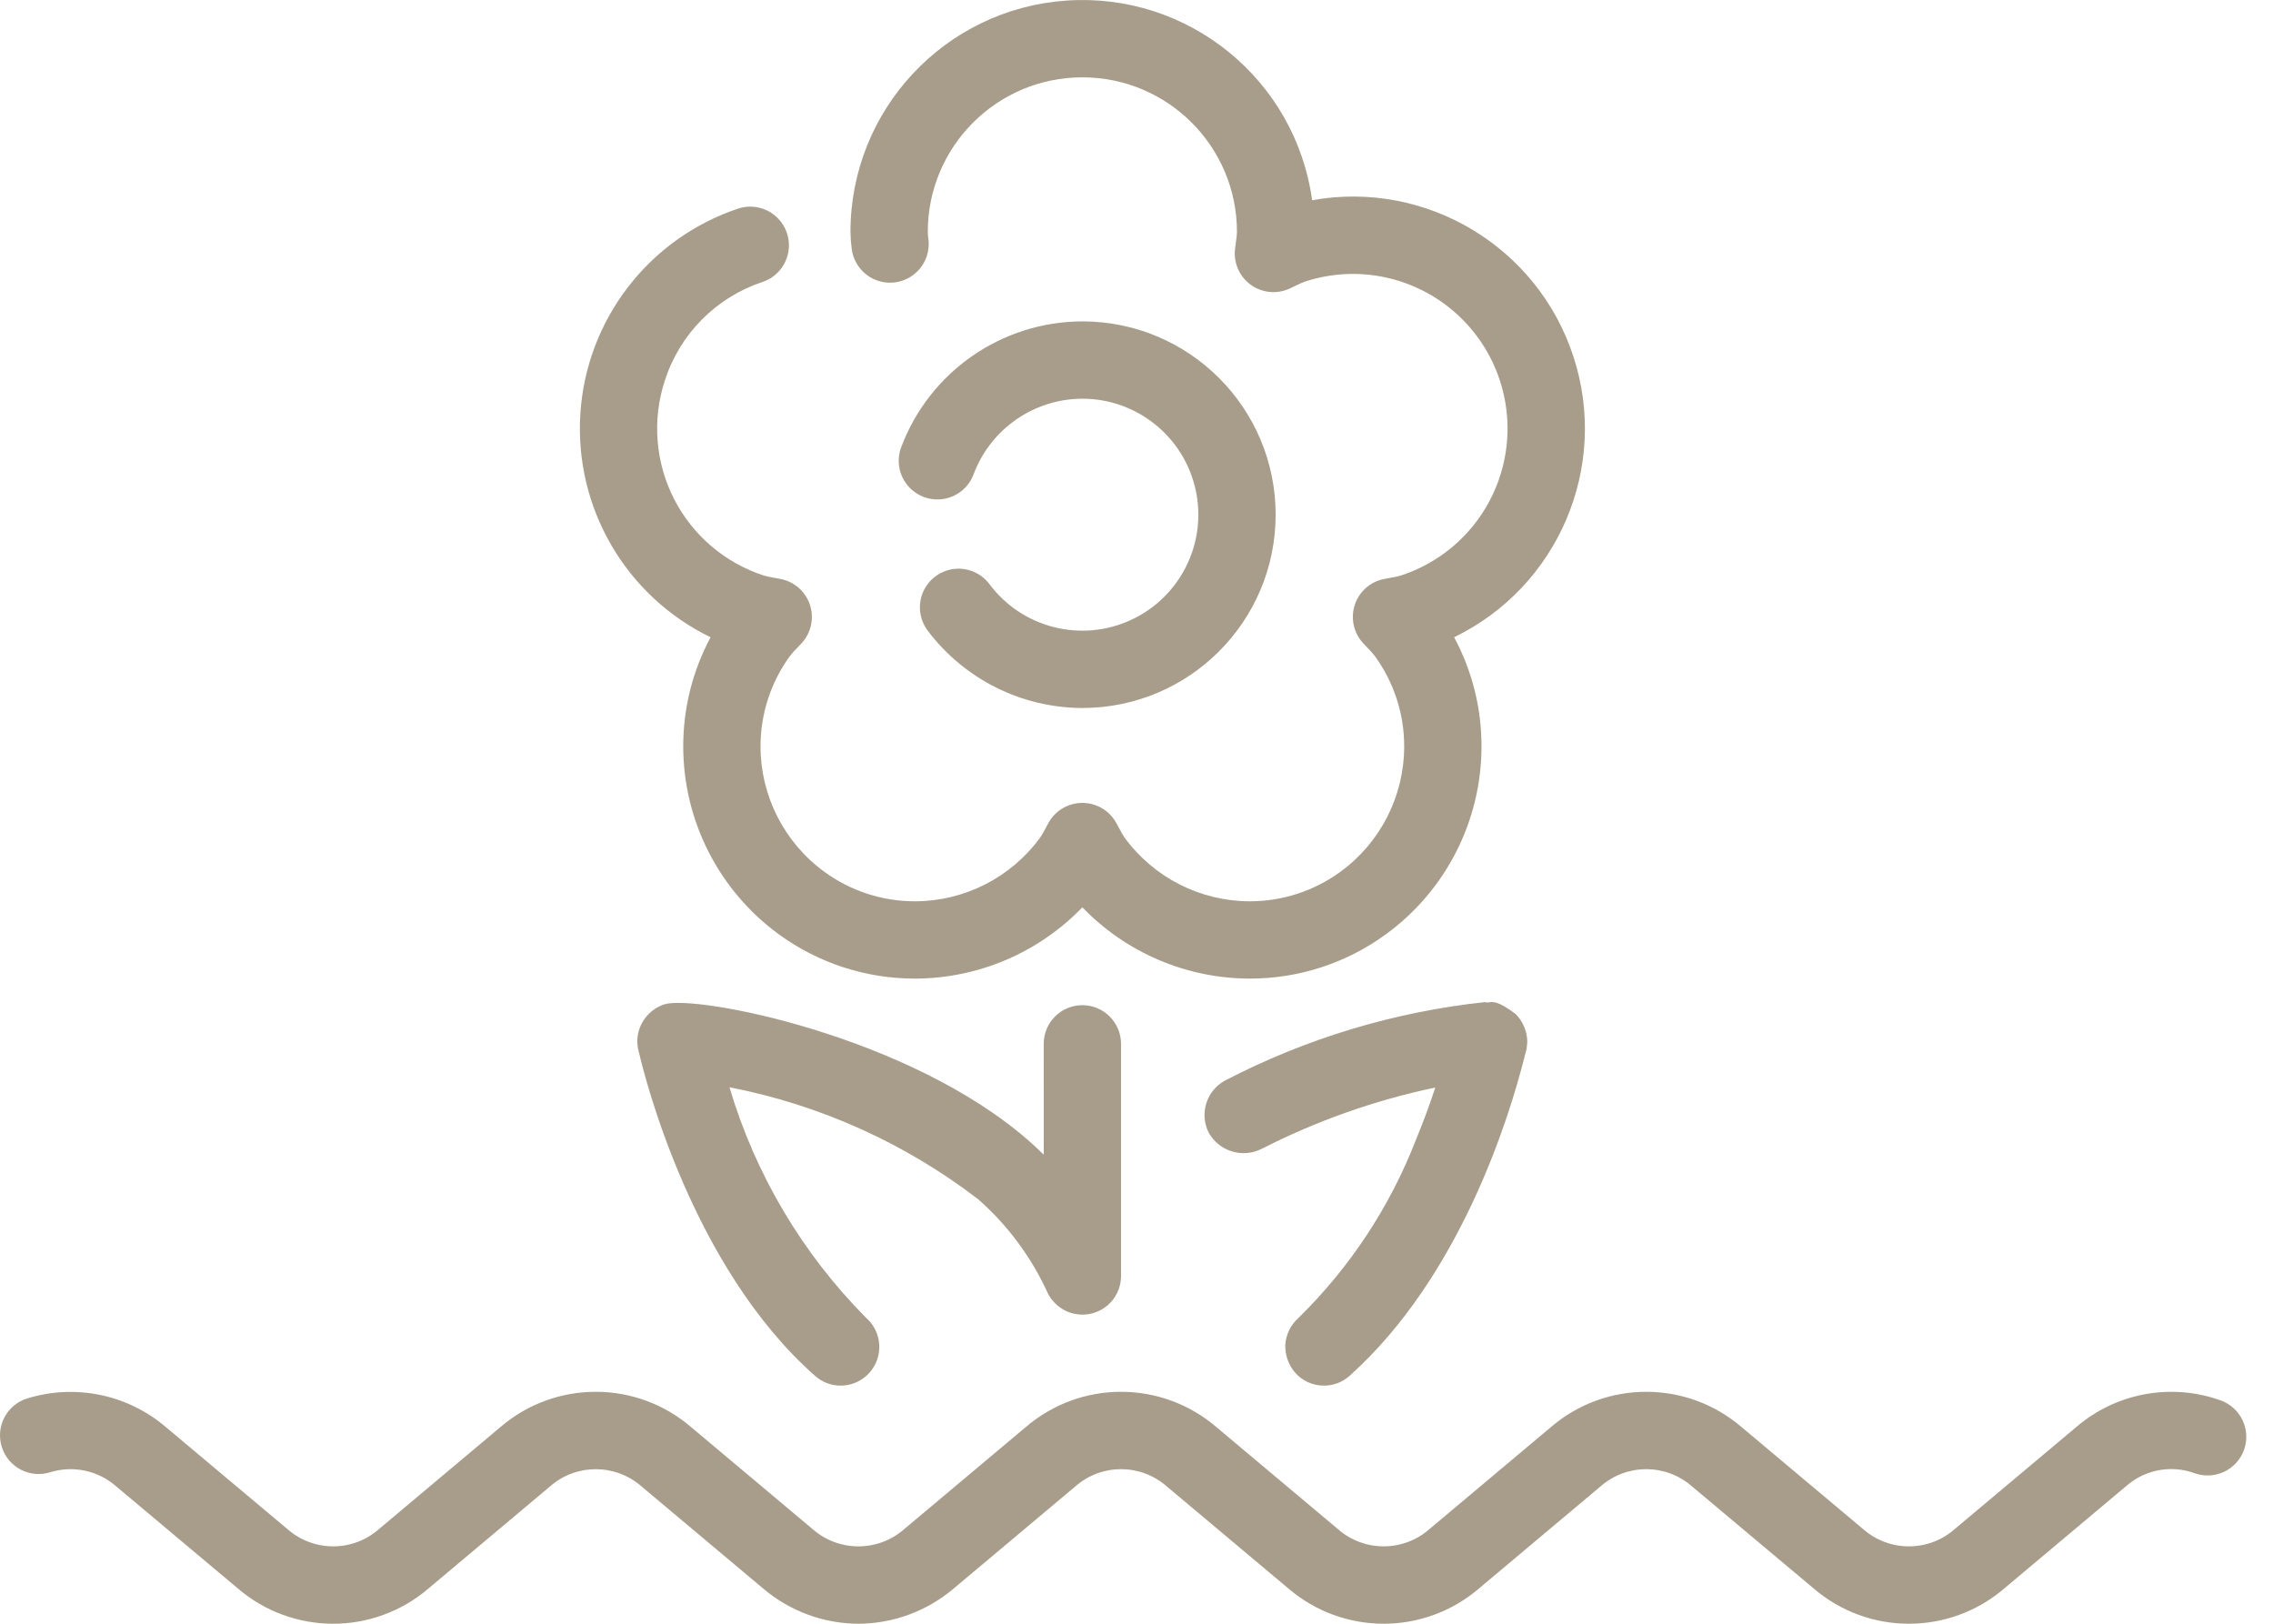 <?xml version="1.0" encoding="UTF-8"?> <svg xmlns="http://www.w3.org/2000/svg" xmlns:xlink="http://www.w3.org/1999/xlink" width="56px" height="40px" viewBox="0 0 56 40" version="1.1"><title>icons/product-description/ogrody-i-tarasy</title><g id="Project" stroke="none" stroke-width="1" fill="none" fill-rule="evenodd"><g id="3-Produkt" transform="translate(-64, -3294)" fill="#A79D8A" fill-rule="nonzero"><g id="icons/product-description/ogrody-i-tarasy" transform="translate(64, 3294)"><path d="M25.802,31.83 C25.401,30.958 24.823,30.18 24.102,29.545 C22.301,28.162 20.202,27.217 17.972,26.784 C18.608,28.928 19.765,30.88 21.341,32.467 C21.638,32.729 21.742,33.147 21.602,33.518 C21.462,33.888 21.107,34.134 20.711,34.134 C20.479,34.134 20.255,34.049 20.082,33.895 C17.045,31.219 15.879,26.515 15.741,25.922 C15.697,25.773 15.69,25.617 15.72,25.465 C15.791,25.128 16.035,24.854 16.361,24.743 C17.117,24.491 22.403,25.509 25.362,28.116 C25.483,28.222 25.6,28.332 25.715,28.445 L25.714,25.715 C25.714,25.189 26.14,24.762 26.666,24.762 C27.192,24.762 27.619,25.189 27.619,25.715 L27.619,31.429 L27.619,31.439 C27.619,31.452 27.618,31.465 27.617,31.478 C27.613,31.598 27.585,31.716 27.534,31.826 L27.527,31.842 C27.504,31.89 27.477,31.937 27.446,31.981 C27.25,32.26 26.92,32.412 26.58,32.381 C26.517,32.375 26.456,32.363 26.397,32.346 C26.353,32.333 26.318,32.32 26.284,32.305 C26.279,32.301 26.272,32.298 26.266,32.295 L26.247,32.288 C26.227,32.278 26.208,32.267 26.188,32.256 L26.266,32.295 C26.222,32.275 26.181,32.252 26.142,32.226 C26.119,32.212 26.096,32.195 26.075,32.178 C26.069,32.173 26.063,32.168 26.057,32.163 C26.033,32.144 26.011,32.123 25.989,32.101 C25.982,32.094 25.975,32.086 25.968,32.078 C25.949,32.058 25.931,32.037 25.914,32.015 C25.906,32.004 25.897,31.993 25.889,31.982 C25.875,31.962 25.862,31.942 25.85,31.921 C25.837,31.9 25.825,31.878 25.814,31.856 L25.802,31.83 Z M37.342,24.981 C37.523,25.164 37.625,25.41 37.628,25.667 L37.609,25.857 C37.604,25.862 37.6,25.869 37.6,25.876 C37.592,25.915 37.583,25.953 37.571,25.991 C37.181,27.552 35.971,31.457 33.247,33.895 C33.074,34.05 32.85,34.135 32.619,34.134 C32.345,34.136 32.083,34.017 31.904,33.81 C31.742,33.619 31.657,33.374 31.666,33.124 C31.684,32.871 31.8,32.635 31.99,32.467 C33.257,31.226 34.244,29.729 34.885,28.077 C35.057,27.658 35.219,27.229 35.361,26.791 C33.872,27.103 32.431,27.613 31.076,28.305 C30.606,28.537 30.037,28.361 29.78,27.905 C29.544,27.439 29.721,26.869 30.18,26.619 C32.178,25.581 34.352,24.925 36.59,24.686 C36.6,24.685 36.611,24.688 36.618,24.695 L36.666,24.695 C36.771,24.676 36.904,24.648 37.342,24.981 Z M32.327,4.932 C35.136,4.429 37.885,6.076 38.767,8.791 C39.649,11.505 38.393,14.454 35.825,15.698 C36.27,16.525 36.502,17.45 36.5,18.39 C36.498,20.22 35.623,21.938 34.144,23.016 C33.17,23.727 31.996,24.109 30.79,24.107 C29.234,24.105 27.746,23.471 26.666,22.351 C25.586,23.471 24.098,24.105 22.542,24.107 C21.336,24.109 20.162,23.727 19.188,23.016 C17.71,21.938 16.835,20.219 16.833,18.39 C16.831,17.451 17.063,16.526 17.507,15.699 C15.419,14.686 14.151,12.511 14.298,10.195 C14.445,7.879 15.978,5.882 18.178,5.141 C18.501,5.032 18.857,5.103 19.113,5.328 C19.369,5.553 19.485,5.898 19.418,6.232 C19.35,6.566 19.109,6.838 18.786,6.946 C17.641,7.326 16.745,8.23 16.378,9.38 C16.064,10.34 16.146,11.386 16.604,12.287 C17.063,13.187 17.861,13.868 18.822,14.179 C18.903,14.202 18.984,14.22 19.067,14.232 L19.242,14.265 C19.577,14.334 19.85,14.578 19.956,14.904 C20.061,15.23 19.984,15.588 19.753,15.841 L19.632,15.969 C19.572,16.027 19.516,16.09 19.465,16.156 C18.991,16.804 18.736,17.587 18.737,18.39 C18.739,19.61 19.322,20.756 20.308,21.475 C20.956,21.949 21.739,22.204 22.542,22.203 C23.762,22.201 24.908,21.618 25.627,20.632 C25.674,20.563 25.717,20.49 25.754,20.414 L25.837,20.262 C26.006,19.964 26.322,19.779 26.665,19.779 C27.009,19.779 27.325,19.963 27.494,20.26 L27.581,20.418 C27.617,20.492 27.659,20.564 27.705,20.632 C28.424,21.618 29.57,22.201 30.79,22.203 C31.593,22.204 32.376,21.949 33.025,21.475 C34.011,20.756 34.594,19.61 34.595,18.39 C34.597,17.587 34.342,16.804 33.868,16.156 C33.817,16.09 33.761,16.028 33.702,15.97 L33.58,15.841 C33.349,15.588 33.271,15.23 33.377,14.904 C33.482,14.578 33.755,14.334 34.09,14.265 L34.266,14.232 C34.348,14.22 34.43,14.202 34.51,14.179 C35.804,13.758 36.775,12.679 37.058,11.348 C37.341,10.018 36.892,8.637 35.881,7.727 C34.87,6.816 33.45,6.514 32.156,6.935 C32.078,6.963 32.001,6.997 31.928,7.035 L31.767,7.111 C31.455,7.253 31.091,7.216 30.813,7.014 C30.536,6.813 30.389,6.478 30.427,6.137 L30.45,5.96 C30.464,5.879 30.472,5.796 30.475,5.713 C30.475,3.61 28.77,1.905 26.666,1.905 C24.563,1.905 22.858,3.61 22.858,5.713 C22.859,5.772 22.864,5.832 22.873,5.89 C22.916,6.228 22.776,6.562 22.505,6.769 C22.235,6.975 21.875,7.021 21.561,6.89 C21.247,6.758 21.027,6.469 20.984,6.132 C20.965,5.993 20.955,5.853 20.953,5.713 C20.954,2.71 23.279,0.219 26.275,0.014 C29.272,-0.192 31.916,1.957 32.327,4.932 Z M26.666,7.917 C29.296,7.917 31.428,10.049 31.428,12.679 C31.428,15.309 29.296,17.441 26.666,17.441 C25.167,17.437 23.756,16.731 22.854,15.533 C22.65,15.26 22.607,14.9 22.74,14.587 C22.874,14.274 23.165,14.057 23.503,14.016 C23.84,13.976 24.174,14.118 24.378,14.391 C25.183,15.467 26.63,15.836 27.852,15.278 C29.075,14.72 29.744,13.385 29.458,12.072 C29.173,10.759 28.01,9.822 26.666,9.822 C25.474,9.825 24.408,10.565 23.988,11.679 C23.871,12 23.59,12.233 23.254,12.29 C22.917,12.347 22.576,12.22 22.359,11.956 C22.142,11.692 22.083,11.333 22.204,11.014 C22.904,9.155 24.679,7.923 26.665,7.917 Z M21.149,40 C20.287,39.997 19.455,39.688 18.799,39.13 L15.804,36.616 C15.159,36.052 14.196,36.052 13.552,36.616 L10.559,39.129 C9.207,40.29 7.21,40.29 5.858,39.129 L2.863,36.616 C2.418,36.225 1.803,36.094 1.237,36.268 C0.736,36.425 0.202,36.147 0.044,35.645 C-0.114,35.144 0.164,34.61 0.665,34.452 C1.851,34.083 3.144,34.35 4.088,35.157 L7.083,37.67 C7.727,38.235 8.69,38.235 9.334,37.67 L12.327,35.157 C13.679,33.996 15.676,33.996 17.028,35.157 L20.023,37.671 C20.668,38.235 21.63,38.235 22.275,37.671 L25.27,35.157 C26.622,33.996 28.618,33.996 29.97,35.157 L32.964,37.67 C33.608,38.235 34.571,38.235 35.215,37.67 L38.209,35.157 C39.56,33.996 41.557,33.996 42.909,35.157 L45.904,37.67 C46.549,38.235 47.512,38.235 48.156,37.67 L51.15,35.157 C52.133,34.311 53.495,34.06 54.715,34.5 C55.209,34.68 55.463,35.225 55.285,35.719 C55.106,36.213 54.561,36.469 54.067,36.291 C53.486,36.08 52.836,36.205 52.374,36.616 L49.381,39.129 C48.029,40.29 46.032,40.29 44.681,39.129 L41.685,36.616 C41.04,36.051 40.077,36.051 39.433,36.616 L36.44,39.129 C35.088,40.29 33.091,40.29 31.739,39.129 L28.745,36.616 C28.101,36.051 27.138,36.051 26.494,36.616 L23.499,39.13 C22.843,39.688 22.01,39.996 21.149,40 Z" id="Combined-Shape"></path></g></g></g></svg> 